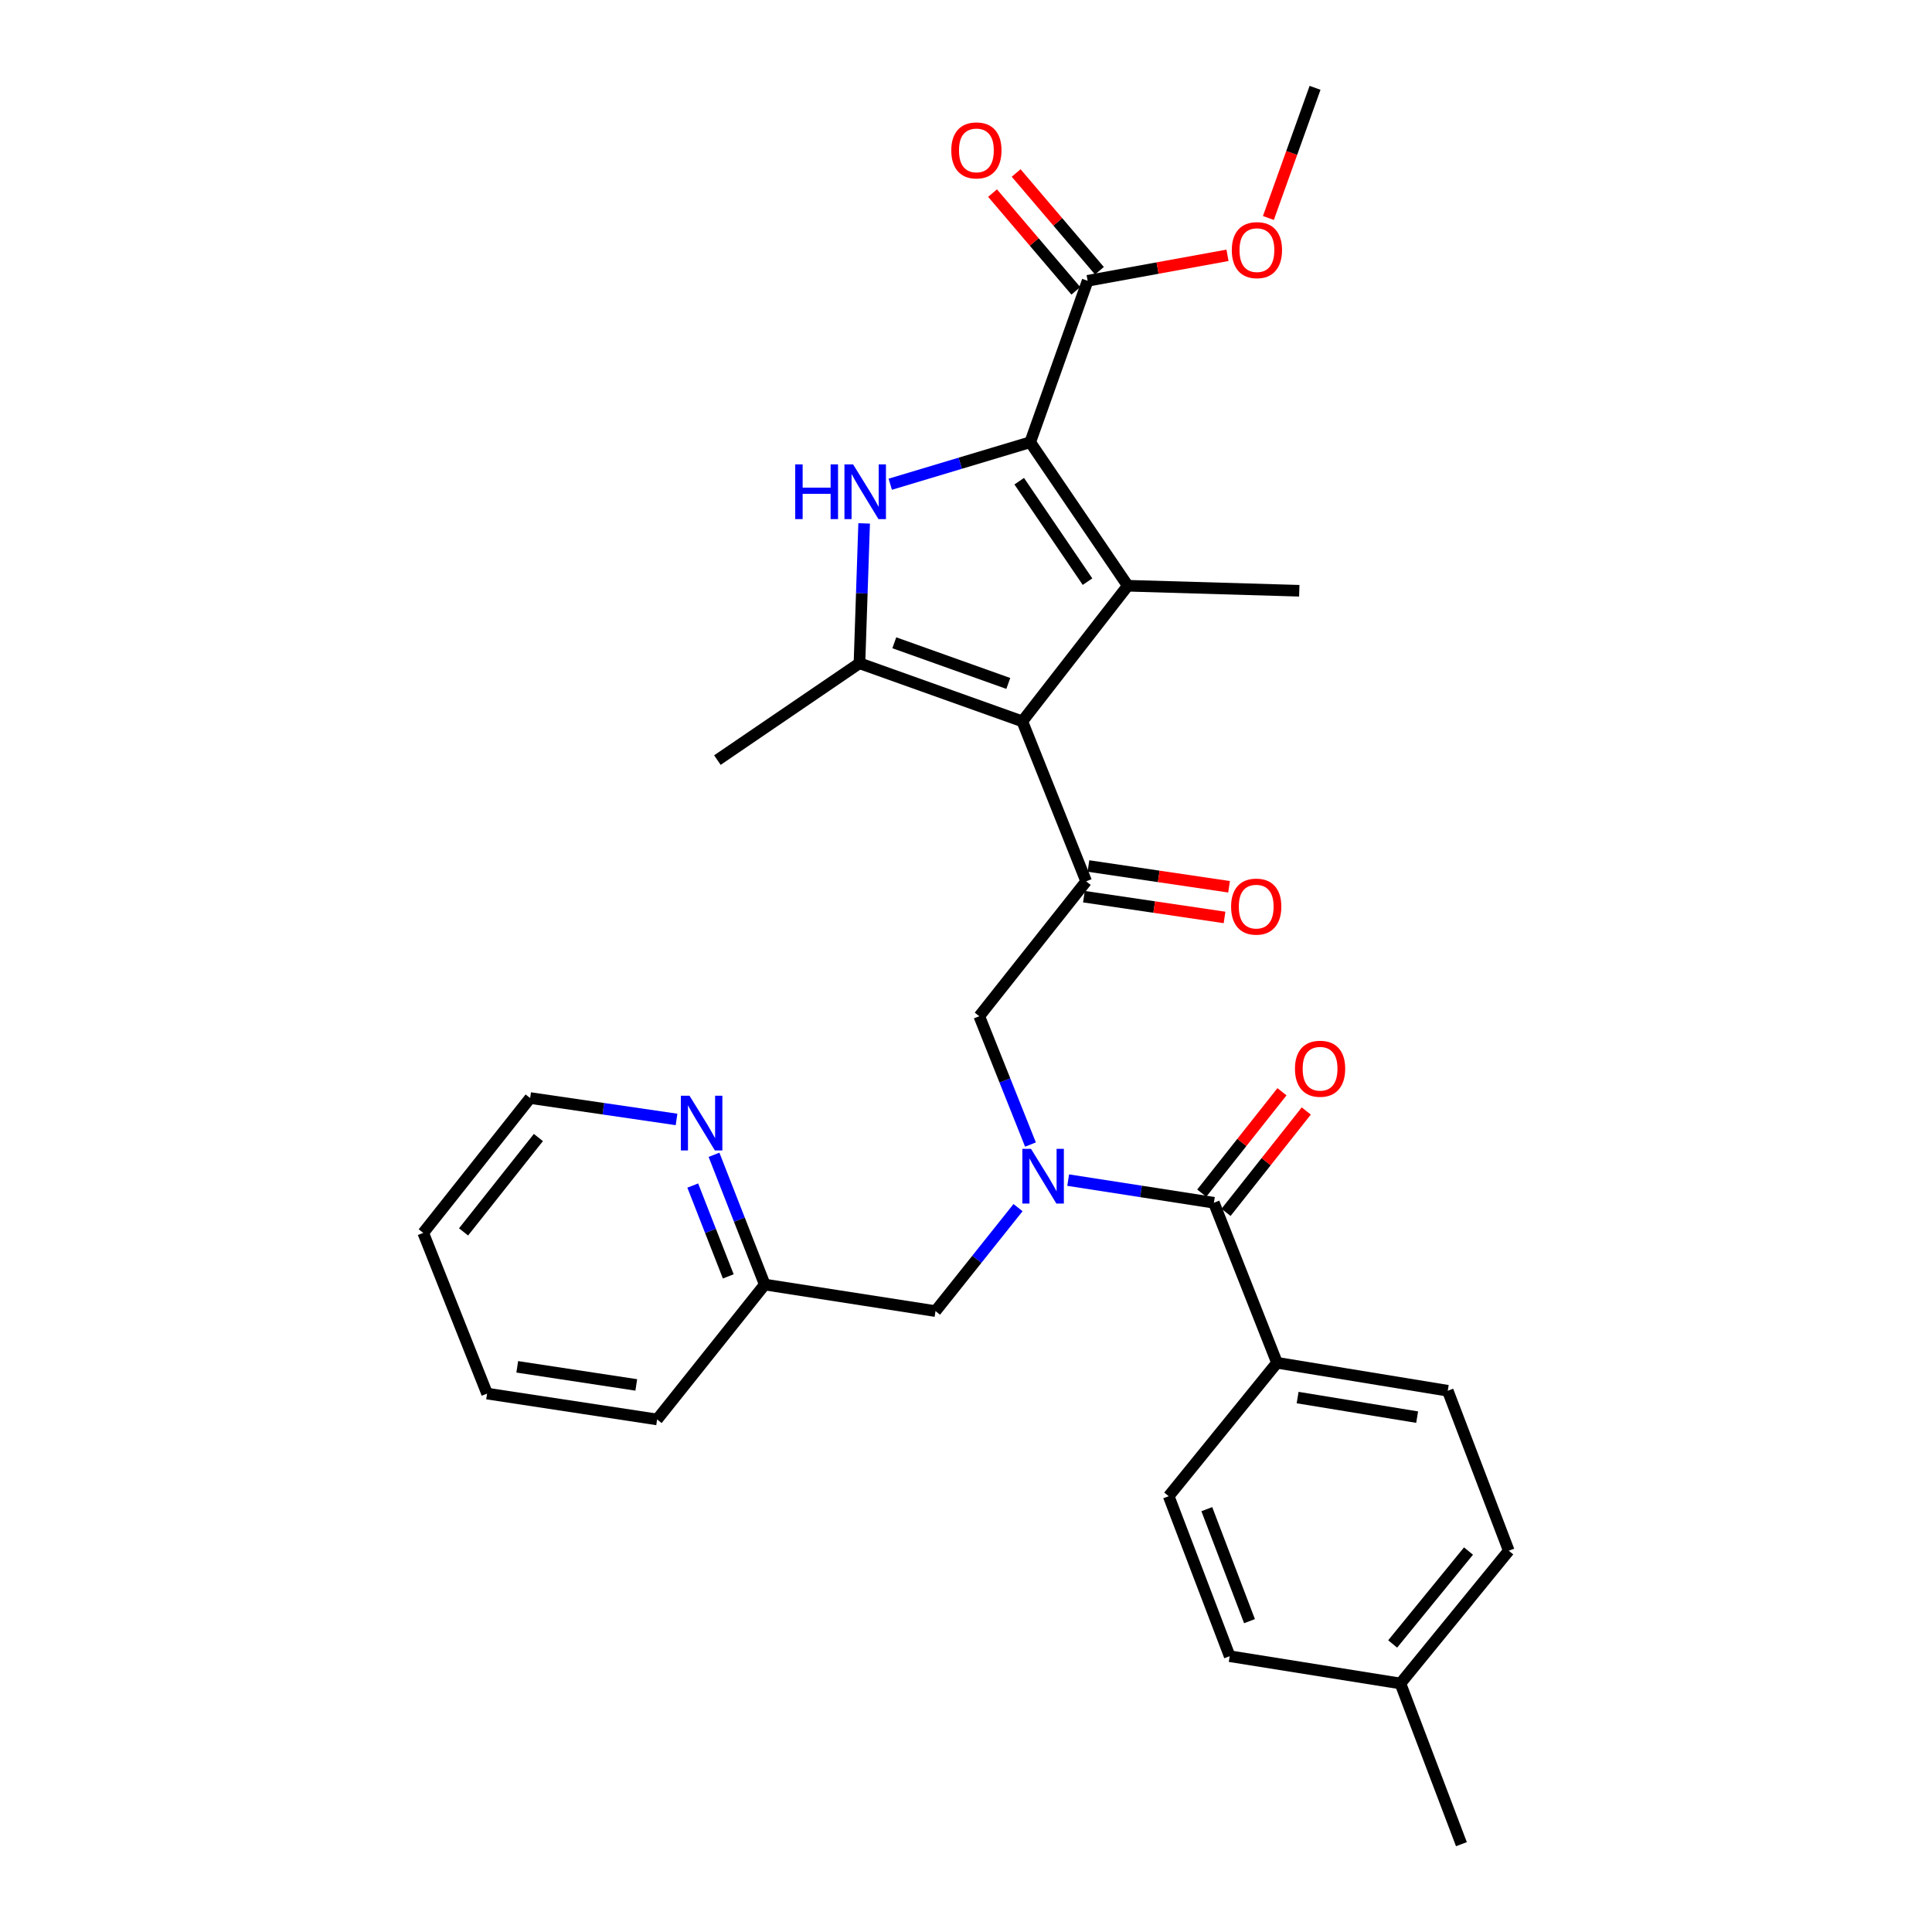 <?xml version='1.0' encoding='iso-8859-1'?>
<svg version='1.1' baseProfile='full'
              xmlns='http://www.w3.org/2000/svg'
                      xmlns:rdkit='http://www.rdkit.org/xml'
                      xmlns:xlink='http://www.w3.org/1999/xlink'
                  xml:space='preserve'
width='1000px' height='1000px' viewBox='0 0 1000 1000'>
<!-- END OF HEADER -->
<rect style='opacity:1.0;fill:#FFFFFF;stroke:none' width='1000' height='1000' x='0' y='0'> </rect>
<path class='bond-1' d='M 529.144,373.369 L 583.734,303.182' style='fill:none;fill-rule:evenodd;stroke:#000000;stroke-width:6px;stroke-linecap:butt;stroke-linejoin:miter;stroke-opacity:1' />
<path class='bond-3' d='M 529.144,373.369 L 444.857,343.298' style='fill:none;fill-rule:evenodd;stroke:#000000;stroke-width:6px;stroke-linecap:butt;stroke-linejoin:miter;stroke-opacity:1' />
<path class='bond-3' d='M 521.892,353.748 L 462.891,332.698' style='fill:none;fill-rule:evenodd;stroke:#000000;stroke-width:6px;stroke-linecap:butt;stroke-linejoin:miter;stroke-opacity:1' />
<path class='bond-4' d='M 529.144,373.369 L 562.201,456.176' style='fill:none;fill-rule:evenodd;stroke:#000000;stroke-width:6px;stroke-linecap:butt;stroke-linejoin:miter;stroke-opacity:1' />
<path class='bond-0' d='M 533.235,228.904 L 583.734,303.182' style='fill:none;fill-rule:evenodd;stroke:#000000;stroke-width:6px;stroke-linecap:butt;stroke-linejoin:miter;stroke-opacity:1' />
<path class='bond-0' d='M 527.543,249.065 L 562.893,301.06' style='fill:none;fill-rule:evenodd;stroke:#000000;stroke-width:6px;stroke-linecap:butt;stroke-linejoin:miter;stroke-opacity:1' />
<path class='bond-7' d='M 533.235,228.904 L 562.959,145.339' style='fill:none;fill-rule:evenodd;stroke:#000000;stroke-width:6px;stroke-linecap:butt;stroke-linejoin:miter;stroke-opacity:1' />
<path class='bond-30' d='M 533.235,228.904 L 497.015,239.77' style='fill:none;fill-rule:evenodd;stroke:#000000;stroke-width:6px;stroke-linecap:butt;stroke-linejoin:miter;stroke-opacity:1' />
<path class='bond-30' d='M 497.015,239.77 L 460.795,250.637' style='fill:none;fill-rule:evenodd;stroke:#0000FF;stroke-width:6px;stroke-linecap:butt;stroke-linejoin:miter;stroke-opacity:1' />
<path class='bond-18' d='M 583.734,303.182 L 672.504,305.775' style='fill:none;fill-rule:evenodd;stroke:#000000;stroke-width:6px;stroke-linecap:butt;stroke-linejoin:miter;stroke-opacity:1' />
<path class='bond-2' d='M 447.278,270.908 L 446.068,307.103' style='fill:none;fill-rule:evenodd;stroke:#0000FF;stroke-width:6px;stroke-linecap:butt;stroke-linejoin:miter;stroke-opacity:1' />
<path class='bond-2' d='M 446.068,307.103 L 444.857,343.298' style='fill:none;fill-rule:evenodd;stroke:#000000;stroke-width:6px;stroke-linecap:butt;stroke-linejoin:miter;stroke-opacity:1' />
<path class='bond-20' d='M 444.857,343.298 L 371.319,393.422' style='fill:none;fill-rule:evenodd;stroke:#000000;stroke-width:6px;stroke-linecap:butt;stroke-linejoin:miter;stroke-opacity:1' />
<path class='bond-8' d='M 562.201,456.176 L 506.872,525.998' style='fill:none;fill-rule:evenodd;stroke:#000000;stroke-width:6px;stroke-linecap:butt;stroke-linejoin:miter;stroke-opacity:1' />
<path class='bond-11' d='M 561.029,464.112 L 597.423,469.489' style='fill:none;fill-rule:evenodd;stroke:#000000;stroke-width:6px;stroke-linecap:butt;stroke-linejoin:miter;stroke-opacity:1' />
<path class='bond-11' d='M 597.423,469.489 L 633.817,474.866' style='fill:none;fill-rule:evenodd;stroke:#FF0000;stroke-width:6px;stroke-linecap:butt;stroke-linejoin:miter;stroke-opacity:1' />
<path class='bond-11' d='M 563.374,448.241 L 599.768,453.618' style='fill:none;fill-rule:evenodd;stroke:#000000;stroke-width:6px;stroke-linecap:butt;stroke-linejoin:miter;stroke-opacity:1' />
<path class='bond-11' d='M 599.768,453.618 L 636.162,458.995' style='fill:none;fill-rule:evenodd;stroke:#FF0000;stroke-width:6px;stroke-linecap:butt;stroke-linejoin:miter;stroke-opacity:1' />
<path class='bond-5' d='M 533.372,592.417 L 520.122,559.208' style='fill:none;fill-rule:evenodd;stroke:#0000FF;stroke-width:6px;stroke-linecap:butt;stroke-linejoin:miter;stroke-opacity:1' />
<path class='bond-5' d='M 520.122,559.208 L 506.872,525.998' style='fill:none;fill-rule:evenodd;stroke:#000000;stroke-width:6px;stroke-linecap:butt;stroke-linejoin:miter;stroke-opacity:1' />
<path class='bond-6' d='M 552.887,610.822 L 590.597,616.681' style='fill:none;fill-rule:evenodd;stroke:#0000FF;stroke-width:6px;stroke-linecap:butt;stroke-linejoin:miter;stroke-opacity:1' />
<path class='bond-6' d='M 590.597,616.681 L 628.307,622.54' style='fill:none;fill-rule:evenodd;stroke:#000000;stroke-width:6px;stroke-linecap:butt;stroke-linejoin:miter;stroke-opacity:1' />
<path class='bond-10' d='M 526.938,625.069 L 505.577,651.848' style='fill:none;fill-rule:evenodd;stroke:#0000FF;stroke-width:6px;stroke-linecap:butt;stroke-linejoin:miter;stroke-opacity:1' />
<path class='bond-10' d='M 505.577,651.848 L 484.216,678.627' style='fill:none;fill-rule:evenodd;stroke:#000000;stroke-width:6px;stroke-linecap:butt;stroke-linejoin:miter;stroke-opacity:1' />
<path class='bond-9' d='M 628.307,622.54 L 660.98,705.374' style='fill:none;fill-rule:evenodd;stroke:#000000;stroke-width:6px;stroke-linecap:butt;stroke-linejoin:miter;stroke-opacity:1' />
<path class='bond-12' d='M 634.596,627.518 L 655.361,601.282' style='fill:none;fill-rule:evenodd;stroke:#000000;stroke-width:6px;stroke-linecap:butt;stroke-linejoin:miter;stroke-opacity:1' />
<path class='bond-12' d='M 655.361,601.282 L 676.126,575.045' style='fill:none;fill-rule:evenodd;stroke:#FF0000;stroke-width:6px;stroke-linecap:butt;stroke-linejoin:miter;stroke-opacity:1' />
<path class='bond-12' d='M 622.017,617.562 L 642.782,591.325' style='fill:none;fill-rule:evenodd;stroke:#000000;stroke-width:6px;stroke-linecap:butt;stroke-linejoin:miter;stroke-opacity:1' />
<path class='bond-12' d='M 642.782,591.325 L 663.547,565.089' style='fill:none;fill-rule:evenodd;stroke:#FF0000;stroke-width:6px;stroke-linecap:butt;stroke-linejoin:miter;stroke-opacity:1' />
<path class='bond-14' d='M 569.065,140.136 L 547.51,114.838' style='fill:none;fill-rule:evenodd;stroke:#000000;stroke-width:6px;stroke-linecap:butt;stroke-linejoin:miter;stroke-opacity:1' />
<path class='bond-14' d='M 547.51,114.838 L 525.956,89.54' style='fill:none;fill-rule:evenodd;stroke:#FF0000;stroke-width:6px;stroke-linecap:butt;stroke-linejoin:miter;stroke-opacity:1' />
<path class='bond-14' d='M 556.853,150.541 L 535.299,125.243' style='fill:none;fill-rule:evenodd;stroke:#000000;stroke-width:6px;stroke-linecap:butt;stroke-linejoin:miter;stroke-opacity:1' />
<path class='bond-14' d='M 535.299,125.243 L 513.744,99.945' style='fill:none;fill-rule:evenodd;stroke:#FF0000;stroke-width:6px;stroke-linecap:butt;stroke-linejoin:miter;stroke-opacity:1' />
<path class='bond-19' d='M 562.959,145.339 L 599.156,138.748' style='fill:none;fill-rule:evenodd;stroke:#000000;stroke-width:6px;stroke-linecap:butt;stroke-linejoin:miter;stroke-opacity:1' />
<path class='bond-19' d='M 599.156,138.748 L 635.353,132.157' style='fill:none;fill-rule:evenodd;stroke:#FF0000;stroke-width:6px;stroke-linecap:butt;stroke-linejoin:miter;stroke-opacity:1' />
<path class='bond-15' d='M 660.98,705.374 L 749.358,719.848' style='fill:none;fill-rule:evenodd;stroke:#000000;stroke-width:6px;stroke-linecap:butt;stroke-linejoin:miter;stroke-opacity:1' />
<path class='bond-15' d='M 671.644,723.377 L 733.509,733.509' style='fill:none;fill-rule:evenodd;stroke:#000000;stroke-width:6px;stroke-linecap:butt;stroke-linejoin:miter;stroke-opacity:1' />
<path class='bond-16' d='M 660.98,705.374 L 604.92,774.43' style='fill:none;fill-rule:evenodd;stroke:#000000;stroke-width:6px;stroke-linecap:butt;stroke-linejoin:miter;stroke-opacity:1' />
<path class='bond-17' d='M 484.216,678.627 L 395.838,664.884' style='fill:none;fill-rule:evenodd;stroke:#000000;stroke-width:6px;stroke-linecap:butt;stroke-linejoin:miter;stroke-opacity:1' />
<path class='bond-13' d='M 369.57,597.722 L 382.704,631.303' style='fill:none;fill-rule:evenodd;stroke:#0000FF;stroke-width:6px;stroke-linecap:butt;stroke-linejoin:miter;stroke-opacity:1' />
<path class='bond-13' d='M 382.704,631.303 L 395.838,664.884' style='fill:none;fill-rule:evenodd;stroke:#000000;stroke-width:6px;stroke-linecap:butt;stroke-linejoin:miter;stroke-opacity:1' />
<path class='bond-13' d='M 358.57,613.64 L 367.763,637.147' style='fill:none;fill-rule:evenodd;stroke:#0000FF;stroke-width:6px;stroke-linecap:butt;stroke-linejoin:miter;stroke-opacity:1' />
<path class='bond-13' d='M 367.763,637.147 L 376.957,660.653' style='fill:none;fill-rule:evenodd;stroke:#000000;stroke-width:6px;stroke-linecap:butt;stroke-linejoin:miter;stroke-opacity:1' />
<path class='bond-24' d='M 350.173,579.421 L 312.288,573.882' style='fill:none;fill-rule:evenodd;stroke:#0000FF;stroke-width:6px;stroke-linecap:butt;stroke-linejoin:miter;stroke-opacity:1' />
<path class='bond-24' d='M 312.288,573.882 L 274.403,568.342' style='fill:none;fill-rule:evenodd;stroke:#000000;stroke-width:6px;stroke-linecap:butt;stroke-linejoin:miter;stroke-opacity:1' />
<path class='bond-22' d='M 749.358,719.848 L 780.936,802.656' style='fill:none;fill-rule:evenodd;stroke:#000000;stroke-width:6px;stroke-linecap:butt;stroke-linejoin:miter;stroke-opacity:1' />
<path class='bond-21' d='M 604.92,774.43 L 636.48,857.246' style='fill:none;fill-rule:evenodd;stroke:#000000;stroke-width:6px;stroke-linecap:butt;stroke-linejoin:miter;stroke-opacity:1' />
<path class='bond-21' d='M 624.645,781.139 L 646.737,839.111' style='fill:none;fill-rule:evenodd;stroke:#000000;stroke-width:6px;stroke-linecap:butt;stroke-linejoin:miter;stroke-opacity:1' />
<path class='bond-25' d='M 395.838,664.884 L 340.125,734.706' style='fill:none;fill-rule:evenodd;stroke:#000000;stroke-width:6px;stroke-linecap:butt;stroke-linejoin:miter;stroke-opacity:1' />
<path class='bond-27' d='M 656.512,112.836 L 668.59,79.145' style='fill:none;fill-rule:evenodd;stroke:#FF0000;stroke-width:6px;stroke-linecap:butt;stroke-linejoin:miter;stroke-opacity:1' />
<path class='bond-27' d='M 668.59,79.145 L 680.668,45.455' style='fill:none;fill-rule:evenodd;stroke:#000000;stroke-width:6px;stroke-linecap:butt;stroke-linejoin:miter;stroke-opacity:1' />
<path class='bond-23' d='M 636.48,857.246 L 724.857,871.364' style='fill:none;fill-rule:evenodd;stroke:#000000;stroke-width:6px;stroke-linecap:butt;stroke-linejoin:miter;stroke-opacity:1' />
<path class='bond-32' d='M 780.936,802.656 L 724.857,871.364' style='fill:none;fill-rule:evenodd;stroke:#000000;stroke-width:6px;stroke-linecap:butt;stroke-linejoin:miter;stroke-opacity:1' />
<path class='bond-32' d='M 760.096,802.818 L 720.841,850.913' style='fill:none;fill-rule:evenodd;stroke:#000000;stroke-width:6px;stroke-linecap:butt;stroke-linejoin:miter;stroke-opacity:1' />
<path class='bond-26' d='M 724.857,871.364 L 756.426,954.545' style='fill:none;fill-rule:evenodd;stroke:#000000;stroke-width:6px;stroke-linecap:butt;stroke-linejoin:miter;stroke-opacity:1' />
<path class='bond-31' d='M 274.403,568.342 L 219.064,638.137' style='fill:none;fill-rule:evenodd;stroke:#000000;stroke-width:6px;stroke-linecap:butt;stroke-linejoin:miter;stroke-opacity:1' />
<path class='bond-31' d='M 278.673,588.779 L 239.936,637.635' style='fill:none;fill-rule:evenodd;stroke:#000000;stroke-width:6px;stroke-linecap:butt;stroke-linejoin:miter;stroke-opacity:1' />
<path class='bond-29' d='M 340.125,734.706 L 252.112,721.319' style='fill:none;fill-rule:evenodd;stroke:#000000;stroke-width:6px;stroke-linecap:butt;stroke-linejoin:miter;stroke-opacity:1' />
<path class='bond-29' d='M 329.335,716.837 L 267.727,707.467' style='fill:none;fill-rule:evenodd;stroke:#000000;stroke-width:6px;stroke-linecap:butt;stroke-linejoin:miter;stroke-opacity:1' />
<path class='bond-28' d='M 219.064,638.137 L 252.112,721.319' style='fill:none;fill-rule:evenodd;stroke:#000000;stroke-width:6px;stroke-linecap:butt;stroke-linejoin:miter;stroke-opacity:1' />
<path  class='atom-3' d='M 411.605 240.368
L 415.445 240.368
L 415.445 252.408
L 429.925 252.408
L 429.925 240.368
L 433.765 240.368
L 433.765 268.688
L 429.925 268.688
L 429.925 255.608
L 415.445 255.608
L 415.445 268.688
L 411.605 268.688
L 411.605 240.368
' fill='#0000FF'/>
<path  class='atom-3' d='M 441.565 240.368
L 450.845 255.368
Q 451.765 256.848, 453.245 259.528
Q 454.725 262.208, 454.805 262.368
L 454.805 240.368
L 458.565 240.368
L 458.565 268.688
L 454.685 268.688
L 444.725 252.288
Q 443.565 250.368, 442.325 248.168
Q 441.125 245.968, 440.765 245.288
L 440.765 268.688
L 437.085 268.688
L 437.085 240.368
L 441.565 240.368
' fill='#0000FF'/>
<path  class='atom-6' d='M 533.651 594.646
L 542.931 609.646
Q 543.851 611.126, 545.331 613.806
Q 546.811 616.486, 546.891 616.646
L 546.891 594.646
L 550.651 594.646
L 550.651 622.966
L 546.771 622.966
L 536.811 606.566
Q 535.651 604.646, 534.411 602.446
Q 533.211 600.246, 532.851 599.566
L 532.851 622.966
L 529.171 622.966
L 529.171 594.646
L 533.651 594.646
' fill='#0000FF'/>
<path  class='atom-12' d='M 637.214 469.26
Q 637.214 462.46, 640.574 458.66
Q 643.934 454.86, 650.214 454.86
Q 656.494 454.86, 659.854 458.66
Q 663.214 462.46, 663.214 469.26
Q 663.214 476.14, 659.814 480.06
Q 656.414 483.94, 650.214 483.94
Q 643.974 483.94, 640.574 480.06
Q 637.214 476.18, 637.214 469.26
M 650.214 480.74
Q 654.534 480.74, 656.854 477.86
Q 659.214 474.94, 659.214 469.26
Q 659.214 463.7, 656.854 460.9
Q 654.534 458.06, 650.214 458.06
Q 645.894 458.06, 643.534 460.86
Q 641.214 463.66, 641.214 469.26
Q 641.214 474.98, 643.534 477.86
Q 645.894 480.74, 650.214 480.74
' fill='#FF0000'/>
<path  class='atom-13' d='M 670.271 553.173
Q 670.271 546.373, 673.631 542.573
Q 676.991 538.773, 683.271 538.773
Q 689.551 538.773, 692.911 542.573
Q 696.271 546.373, 696.271 553.173
Q 696.271 560.053, 692.871 563.973
Q 689.471 567.853, 683.271 567.853
Q 677.031 567.853, 673.631 563.973
Q 670.271 560.093, 670.271 553.173
M 683.271 564.653
Q 687.591 564.653, 689.911 561.773
Q 692.271 558.853, 692.271 553.173
Q 692.271 547.613, 689.911 544.813
Q 687.591 541.973, 683.271 541.973
Q 678.951 541.973, 676.591 544.773
Q 674.271 547.573, 674.271 553.173
Q 674.271 558.893, 676.591 561.773
Q 678.951 564.653, 683.271 564.653
' fill='#FF0000'/>
<path  class='atom-14' d='M 356.895 567.159
L 366.175 582.159
Q 367.095 583.639, 368.575 586.319
Q 370.055 588.999, 370.135 589.159
L 370.135 567.159
L 373.895 567.159
L 373.895 595.479
L 370.015 595.479
L 360.055 579.079
Q 358.895 577.159, 357.655 574.959
Q 356.455 572.759, 356.095 572.079
L 356.095 595.479
L 352.415 595.479
L 352.415 567.159
L 356.895 567.159
' fill='#0000FF'/>
<path  class='atom-15' d='M 492.383 77.843
Q 492.383 71.043, 495.743 67.243
Q 499.103 63.443, 505.383 63.443
Q 511.663 63.443, 515.023 67.243
Q 518.383 71.043, 518.383 77.843
Q 518.383 84.723, 514.983 88.643
Q 511.583 92.523, 505.383 92.523
Q 499.143 92.523, 495.743 88.643
Q 492.383 84.763, 492.383 77.843
M 505.383 89.323
Q 509.703 89.323, 512.023 86.443
Q 514.383 83.523, 514.383 77.843
Q 514.383 72.283, 512.023 69.483
Q 509.703 66.643, 505.383 66.643
Q 501.063 66.643, 498.703 69.443
Q 496.383 72.243, 496.383 77.843
Q 496.383 83.563, 498.703 86.443
Q 501.063 89.323, 505.383 89.323
' fill='#FF0000'/>
<path  class='atom-20' d='M 637.579 129.465
Q 637.579 122.665, 640.939 118.865
Q 644.299 115.065, 650.579 115.065
Q 656.859 115.065, 660.219 118.865
Q 663.579 122.665, 663.579 129.465
Q 663.579 136.345, 660.179 140.265
Q 656.779 144.145, 650.579 144.145
Q 644.339 144.145, 640.939 140.265
Q 637.579 136.385, 637.579 129.465
M 650.579 140.945
Q 654.899 140.945, 657.219 138.065
Q 659.579 135.145, 659.579 129.465
Q 659.579 123.905, 657.219 121.105
Q 654.899 118.265, 650.579 118.265
Q 646.259 118.265, 643.899 121.065
Q 641.579 123.865, 641.579 129.465
Q 641.579 135.185, 643.899 138.065
Q 646.259 140.945, 650.579 140.945
' fill='#FF0000'/>
</svg>

